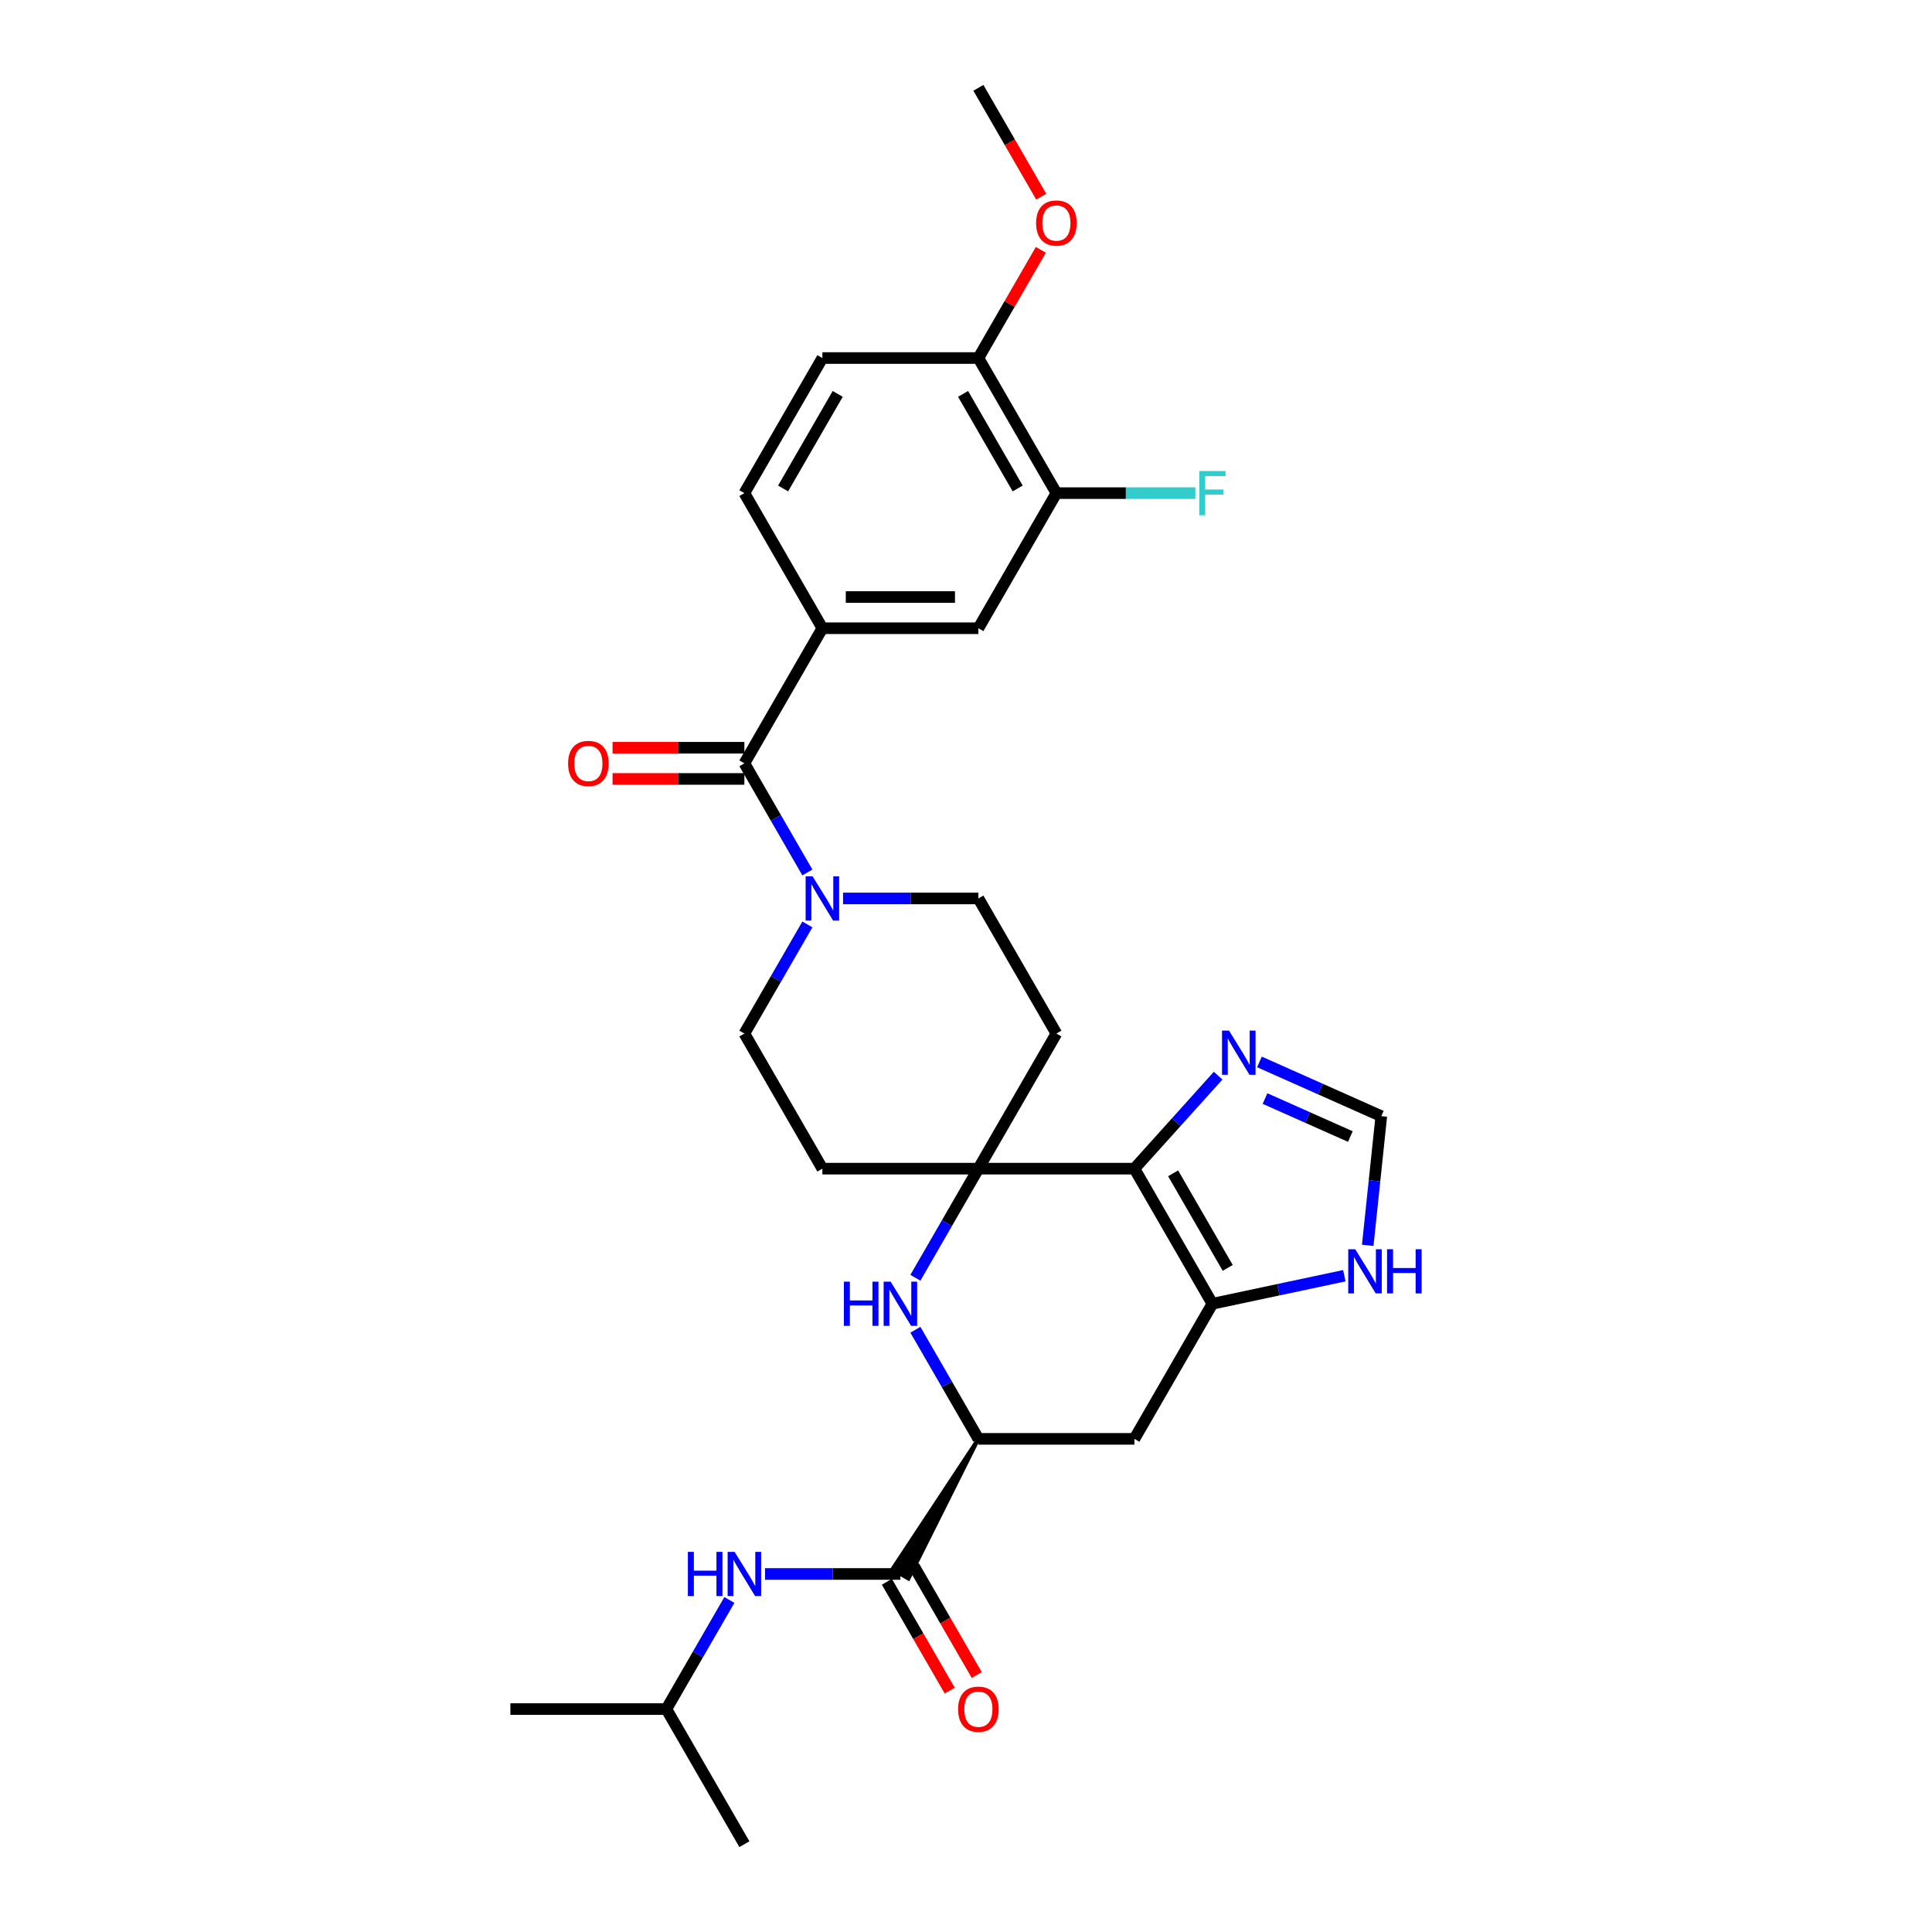 <?xml version='1.0' encoding='iso-8859-1'?>
<svg version='1.1' baseProfile='full'
              xmlns='http://www.w3.org/2000/svg'
                      xmlns:rdkit='http://www.rdkit.org/xml'
                      xmlns:xlink='http://www.w3.org/1999/xlink'
                  xml:space='preserve'
width='1000px' height='1000px' viewBox='0 0 1000 1000'>
<!-- END OF HEADER -->
<rect style='opacity:1.0;fill:#FFFFFF;stroke:none' width='1000' height='1000' x='0' y='0'> </rect>
<path class='bond-0' d='M 587.162,604.895 L 506.414,604.895' style='fill:none;fill-rule:evenodd;stroke:#000000;stroke-width:6px;stroke-linecap:butt;stroke-linejoin:miter;stroke-opacity:1' />
<path class='bond-1' d='M 587.162,604.895 L 627.536,674.825' style='fill:none;fill-rule:evenodd;stroke:#000000;stroke-width:6px;stroke-linecap:butt;stroke-linejoin:miter;stroke-opacity:1' />
<path class='bond-1' d='M 607.204,607.31 L 635.466,656.261' style='fill:none;fill-rule:evenodd;stroke:#000000;stroke-width:6px;stroke-linecap:butt;stroke-linejoin:miter;stroke-opacity:1' />
<path class='bond-7' d='M 587.162,604.895 L 608.832,580.828' style='fill:none;fill-rule:evenodd;stroke:#000000;stroke-width:6px;stroke-linecap:butt;stroke-linejoin:miter;stroke-opacity:1' />
<path class='bond-7' d='M 608.832,580.828 L 630.502,556.761' style='fill:none;fill-rule:evenodd;stroke:#0000FF;stroke-width:6px;stroke-linecap:butt;stroke-linejoin:miter;stroke-opacity:1' />
<path class='bond-2' d='M 506.414,604.895 L 490.11,633.134' style='fill:none;fill-rule:evenodd;stroke:#000000;stroke-width:6px;stroke-linecap:butt;stroke-linejoin:miter;stroke-opacity:1' />
<path class='bond-2' d='M 490.11,633.134 L 473.806,661.373' style='fill:none;fill-rule:evenodd;stroke:#0000FF;stroke-width:6px;stroke-linecap:butt;stroke-linejoin:miter;stroke-opacity:1' />
<path class='bond-13' d='M 506.414,604.895 L 546.788,534.965' style='fill:none;fill-rule:evenodd;stroke:#000000;stroke-width:6px;stroke-linecap:butt;stroke-linejoin:miter;stroke-opacity:1' />
<path class='bond-14' d='M 506.414,604.895 L 425.665,604.895' style='fill:none;fill-rule:evenodd;stroke:#000000;stroke-width:6px;stroke-linecap:butt;stroke-linejoin:miter;stroke-opacity:1' />
<path class='bond-8' d='M 627.536,674.825 L 587.162,744.755' style='fill:none;fill-rule:evenodd;stroke:#000000;stroke-width:6px;stroke-linecap:butt;stroke-linejoin:miter;stroke-opacity:1' />
<path class='bond-10' d='M 627.536,674.825 L 661.682,667.567' style='fill:none;fill-rule:evenodd;stroke:#000000;stroke-width:6px;stroke-linecap:butt;stroke-linejoin:miter;stroke-opacity:1' />
<path class='bond-10' d='M 661.682,667.567 L 695.829,660.309' style='fill:none;fill-rule:evenodd;stroke:#0000FF;stroke-width:6px;stroke-linecap:butt;stroke-linejoin:miter;stroke-opacity:1' />
<path class='bond-31' d='M 473.806,688.278 L 490.11,716.517' style='fill:none;fill-rule:evenodd;stroke:#0000FF;stroke-width:6px;stroke-linecap:butt;stroke-linejoin:miter;stroke-opacity:1' />
<path class='bond-31' d='M 490.11,716.517 L 506.414,744.755' style='fill:none;fill-rule:evenodd;stroke:#000000;stroke-width:6px;stroke-linecap:butt;stroke-linejoin:miter;stroke-opacity:1' />
<path class='bond-3' d='M 385.291,395.105 L 401.595,423.344' style='fill:none;fill-rule:evenodd;stroke:#000000;stroke-width:6px;stroke-linecap:butt;stroke-linejoin:miter;stroke-opacity:1' />
<path class='bond-3' d='M 401.595,423.344 L 417.898,451.582' style='fill:none;fill-rule:evenodd;stroke:#0000FF;stroke-width:6px;stroke-linecap:butt;stroke-linejoin:miter;stroke-opacity:1' />
<path class='bond-9' d='M 385.291,395.105 L 425.665,325.175' style='fill:none;fill-rule:evenodd;stroke:#000000;stroke-width:6px;stroke-linecap:butt;stroke-linejoin:miter;stroke-opacity:1' />
<path class='bond-19' d='M 385.291,387.03 L 351.175,387.03' style='fill:none;fill-rule:evenodd;stroke:#000000;stroke-width:6px;stroke-linecap:butt;stroke-linejoin:miter;stroke-opacity:1' />
<path class='bond-19' d='M 351.175,387.03 L 317.059,387.03' style='fill:none;fill-rule:evenodd;stroke:#FF0000;stroke-width:6px;stroke-linecap:butt;stroke-linejoin:miter;stroke-opacity:1' />
<path class='bond-19' d='M 385.291,403.18 L 351.175,403.18' style='fill:none;fill-rule:evenodd;stroke:#000000;stroke-width:6px;stroke-linecap:butt;stroke-linejoin:miter;stroke-opacity:1' />
<path class='bond-19' d='M 351.175,403.18 L 317.059,403.18' style='fill:none;fill-rule:evenodd;stroke:#FF0000;stroke-width:6px;stroke-linecap:butt;stroke-linejoin:miter;stroke-opacity:1' />
<path class='bond-4' d='M 506.414,744.755 L 587.162,744.755' style='fill:none;fill-rule:evenodd;stroke:#000000;stroke-width:6px;stroke-linecap:butt;stroke-linejoin:miter;stroke-opacity:1' />
<path class='bond-6' d='M 506.414,744.755 L 461.844,812.263 L 470.235,817.108 Z' style='fill:#000000;fill-rule:evenodd;fill-opacity:1;stroke:#000000;stroke-width:2px;stroke-linecap:butt;stroke-linejoin:miter;stroke-opacity:1;' />
<path class='bond-5' d='M 417.898,478.488 L 401.595,506.726' style='fill:none;fill-rule:evenodd;stroke:#0000FF;stroke-width:6px;stroke-linecap:butt;stroke-linejoin:miter;stroke-opacity:1' />
<path class='bond-5' d='M 401.595,506.726 L 385.291,534.965' style='fill:none;fill-rule:evenodd;stroke:#000000;stroke-width:6px;stroke-linecap:butt;stroke-linejoin:miter;stroke-opacity:1' />
<path class='bond-32' d='M 436.356,465.035 L 471.385,465.035' style='fill:none;fill-rule:evenodd;stroke:#0000FF;stroke-width:6px;stroke-linecap:butt;stroke-linejoin:miter;stroke-opacity:1' />
<path class='bond-32' d='M 471.385,465.035 L 506.414,465.035' style='fill:none;fill-rule:evenodd;stroke:#000000;stroke-width:6px;stroke-linecap:butt;stroke-linejoin:miter;stroke-opacity:1' />
<path class='bond-12' d='M 466.039,814.685 L 431.011,814.685' style='fill:none;fill-rule:evenodd;stroke:#000000;stroke-width:6px;stroke-linecap:butt;stroke-linejoin:miter;stroke-opacity:1' />
<path class='bond-12' d='M 431.011,814.685 L 395.982,814.685' style='fill:none;fill-rule:evenodd;stroke:#0000FF;stroke-width:6px;stroke-linecap:butt;stroke-linejoin:miter;stroke-opacity:1' />
<path class='bond-21' d='M 459.046,818.723 L 475.313,846.897' style='fill:none;fill-rule:evenodd;stroke:#000000;stroke-width:6px;stroke-linecap:butt;stroke-linejoin:miter;stroke-opacity:1' />
<path class='bond-21' d='M 475.313,846.897 L 491.579,875.071' style='fill:none;fill-rule:evenodd;stroke:#FF0000;stroke-width:6px;stroke-linecap:butt;stroke-linejoin:miter;stroke-opacity:1' />
<path class='bond-21' d='M 473.032,810.648 L 489.299,838.822' style='fill:none;fill-rule:evenodd;stroke:#000000;stroke-width:6px;stroke-linecap:butt;stroke-linejoin:miter;stroke-opacity:1' />
<path class='bond-21' d='M 489.299,838.822 L 505.565,866.996' style='fill:none;fill-rule:evenodd;stroke:#FF0000;stroke-width:6px;stroke-linecap:butt;stroke-linejoin:miter;stroke-opacity:1' />
<path class='bond-11' d='M 651.884,549.647 L 683.422,563.689' style='fill:none;fill-rule:evenodd;stroke:#0000FF;stroke-width:6px;stroke-linecap:butt;stroke-linejoin:miter;stroke-opacity:1' />
<path class='bond-11' d='M 683.422,563.689 L 714.96,577.731' style='fill:none;fill-rule:evenodd;stroke:#000000;stroke-width:6px;stroke-linecap:butt;stroke-linejoin:miter;stroke-opacity:1' />
<path class='bond-11' d='M 654.777,568.613 L 676.853,578.443' style='fill:none;fill-rule:evenodd;stroke:#0000FF;stroke-width:6px;stroke-linecap:butt;stroke-linejoin:miter;stroke-opacity:1' />
<path class='bond-11' d='M 676.853,578.443 L 698.93,588.272' style='fill:none;fill-rule:evenodd;stroke:#000000;stroke-width:6px;stroke-linecap:butt;stroke-linejoin:miter;stroke-opacity:1' />
<path class='bond-15' d='M 425.665,325.175 L 506.414,325.175' style='fill:none;fill-rule:evenodd;stroke:#000000;stroke-width:6px;stroke-linecap:butt;stroke-linejoin:miter;stroke-opacity:1' />
<path class='bond-15' d='M 437.777,309.025 L 494.301,309.025' style='fill:none;fill-rule:evenodd;stroke:#000000;stroke-width:6px;stroke-linecap:butt;stroke-linejoin:miter;stroke-opacity:1' />
<path class='bond-22' d='M 425.665,325.175 L 385.291,255.245' style='fill:none;fill-rule:evenodd;stroke:#000000;stroke-width:6px;stroke-linecap:butt;stroke-linejoin:miter;stroke-opacity:1' />
<path class='bond-30' d='M 707.934,644.584 L 711.447,611.157' style='fill:none;fill-rule:evenodd;stroke:#0000FF;stroke-width:6px;stroke-linecap:butt;stroke-linejoin:miter;stroke-opacity:1' />
<path class='bond-30' d='M 711.447,611.157 L 714.96,577.731' style='fill:none;fill-rule:evenodd;stroke:#000000;stroke-width:6px;stroke-linecap:butt;stroke-linejoin:miter;stroke-opacity:1' />
<path class='bond-26' d='M 377.524,828.138 L 361.221,856.377' style='fill:none;fill-rule:evenodd;stroke:#0000FF;stroke-width:6px;stroke-linecap:butt;stroke-linejoin:miter;stroke-opacity:1' />
<path class='bond-26' d='M 361.221,856.377 L 344.917,884.615' style='fill:none;fill-rule:evenodd;stroke:#000000;stroke-width:6px;stroke-linecap:butt;stroke-linejoin:miter;stroke-opacity:1' />
<path class='bond-18' d='M 546.788,534.965 L 506.414,465.035' style='fill:none;fill-rule:evenodd;stroke:#000000;stroke-width:6px;stroke-linecap:butt;stroke-linejoin:miter;stroke-opacity:1' />
<path class='bond-17' d='M 425.665,604.895 L 385.291,534.965' style='fill:none;fill-rule:evenodd;stroke:#000000;stroke-width:6px;stroke-linecap:butt;stroke-linejoin:miter;stroke-opacity:1' />
<path class='bond-16' d='M 506.414,325.175 L 546.788,255.245' style='fill:none;fill-rule:evenodd;stroke:#000000;stroke-width:6px;stroke-linecap:butt;stroke-linejoin:miter;stroke-opacity:1' />
<path class='bond-24' d='M 546.788,255.245 L 582.753,255.245' style='fill:none;fill-rule:evenodd;stroke:#000000;stroke-width:6px;stroke-linecap:butt;stroke-linejoin:miter;stroke-opacity:1' />
<path class='bond-24' d='M 582.753,255.245 L 618.718,255.245' style='fill:none;fill-rule:evenodd;stroke:#33CCCC;stroke-width:6px;stroke-linecap:butt;stroke-linejoin:miter;stroke-opacity:1' />
<path class='bond-33' d='M 546.788,255.245 L 506.414,185.315' style='fill:none;fill-rule:evenodd;stroke:#000000;stroke-width:6px;stroke-linecap:butt;stroke-linejoin:miter;stroke-opacity:1' />
<path class='bond-33' d='M 526.746,252.83 L 498.484,203.879' style='fill:none;fill-rule:evenodd;stroke:#000000;stroke-width:6px;stroke-linecap:butt;stroke-linejoin:miter;stroke-opacity:1' />
<path class='bond-20' d='M 506.414,185.315 L 425.665,185.315' style='fill:none;fill-rule:evenodd;stroke:#000000;stroke-width:6px;stroke-linecap:butt;stroke-linejoin:miter;stroke-opacity:1' />
<path class='bond-25' d='M 506.414,185.315 L 522.577,157.318' style='fill:none;fill-rule:evenodd;stroke:#000000;stroke-width:6px;stroke-linecap:butt;stroke-linejoin:miter;stroke-opacity:1' />
<path class='bond-25' d='M 522.577,157.318 L 538.741,129.322' style='fill:none;fill-rule:evenodd;stroke:#FF0000;stroke-width:6px;stroke-linecap:butt;stroke-linejoin:miter;stroke-opacity:1' />
<path class='bond-23' d='M 385.291,255.245 L 425.665,185.315' style='fill:none;fill-rule:evenodd;stroke:#000000;stroke-width:6px;stroke-linecap:butt;stroke-linejoin:miter;stroke-opacity:1' />
<path class='bond-23' d='M 405.333,252.83 L 433.595,203.879' style='fill:none;fill-rule:evenodd;stroke:#000000;stroke-width:6px;stroke-linecap:butt;stroke-linejoin:miter;stroke-opacity:1' />
<path class='bond-27' d='M 538.946,101.803 L 522.68,73.629' style='fill:none;fill-rule:evenodd;stroke:#FF0000;stroke-width:6px;stroke-linecap:butt;stroke-linejoin:miter;stroke-opacity:1' />
<path class='bond-27' d='M 522.68,73.629 L 506.414,45.455' style='fill:none;fill-rule:evenodd;stroke:#000000;stroke-width:6px;stroke-linecap:butt;stroke-linejoin:miter;stroke-opacity:1' />
<path class='bond-28' d='M 344.917,884.615 L 264.169,884.615' style='fill:none;fill-rule:evenodd;stroke:#000000;stroke-width:6px;stroke-linecap:butt;stroke-linejoin:miter;stroke-opacity:1' />
<path class='bond-29' d='M 344.917,884.615 L 385.291,954.545' style='fill:none;fill-rule:evenodd;stroke:#000000;stroke-width:6px;stroke-linecap:butt;stroke-linejoin:miter;stroke-opacity:1' />
<path  class='atom-3' d='M 436.792 663.391
L 439.893 663.391
L 439.893 673.113
L 451.585 673.113
L 451.585 663.391
L 454.686 663.391
L 454.686 686.259
L 451.585 686.259
L 451.585 675.697
L 439.893 675.697
L 439.893 686.259
L 436.792 686.259
L 436.792 663.391
' fill='#0000FF'/>
<path  class='atom-3' d='M 460.985 663.391
L 468.478 675.503
Q 469.221 676.699, 470.416 678.863
Q 471.611 681.027, 471.676 681.156
L 471.676 663.391
L 474.712 663.391
L 474.712 686.259
L 471.579 686.259
L 463.536 673.016
Q 462.6 671.466, 461.598 669.69
Q 460.629 667.913, 460.339 667.364
L 460.339 686.259
L 457.367 686.259
L 457.367 663.391
L 460.985 663.391
' fill='#0000FF'/>
<path  class='atom-6' d='M 420.61 453.601
L 428.104 465.713
Q 428.847 466.908, 430.042 469.072
Q 431.237 471.236, 431.301 471.366
L 431.301 453.601
L 434.338 453.601
L 434.338 476.469
L 431.205 476.469
L 423.162 463.226
Q 422.225 461.676, 421.224 459.899
Q 420.255 458.123, 419.964 457.574
L 419.964 476.469
L 416.993 476.469
L 416.993 453.601
L 420.61 453.601
' fill='#0000FF'/>
<path  class='atom-8' d='M 636.138 533.453
L 643.632 545.566
Q 644.374 546.761, 645.57 548.925
Q 646.765 551.089, 646.829 551.218
L 646.829 533.453
L 649.865 533.453
L 649.865 556.321
L 646.732 556.321
L 638.69 543.079
Q 637.753 541.528, 636.752 539.752
Q 635.783 537.975, 635.492 537.426
L 635.492 556.321
L 632.521 556.321
L 632.521 533.453
L 636.138 533.453
' fill='#0000FF'/>
<path  class='atom-11' d='M 701.465 646.603
L 708.958 658.715
Q 709.701 659.91, 710.896 662.074
Q 712.091 664.238, 712.156 664.367
L 712.156 646.603
L 715.192 646.603
L 715.192 669.471
L 712.059 669.471
L 704.017 656.228
Q 703.08 654.678, 702.079 652.901
Q 701.11 651.125, 700.819 650.576
L 700.819 669.471
L 697.847 669.471
L 697.847 646.603
L 701.465 646.603
' fill='#0000FF'/>
<path  class='atom-11' d='M 717.938 646.603
L 721.038 646.603
L 721.038 656.325
L 732.731 656.325
L 732.731 646.603
L 735.831 646.603
L 735.831 669.471
L 732.731 669.471
L 732.731 658.909
L 721.038 658.909
L 721.038 669.471
L 717.938 669.471
L 717.938 646.603
' fill='#0000FF'/>
<path  class='atom-13' d='M 356.044 803.251
L 359.145 803.251
L 359.145 812.973
L 370.837 812.973
L 370.837 803.251
L 373.938 803.251
L 373.938 826.119
L 370.837 826.119
L 370.837 815.557
L 359.145 815.557
L 359.145 826.119
L 356.044 826.119
L 356.044 803.251
' fill='#0000FF'/>
<path  class='atom-13' d='M 380.236 803.251
L 387.73 815.364
Q 388.473 816.559, 389.668 818.723
Q 390.863 820.887, 390.927 821.016
L 390.927 803.251
L 393.963 803.251
L 393.963 826.119
L 390.83 826.119
L 382.788 812.877
Q 381.851 811.326, 380.85 809.55
Q 379.881 807.773, 379.59 807.224
L 379.59 826.119
L 376.619 826.119
L 376.619 803.251
L 380.236 803.251
' fill='#0000FF'/>
<path  class='atom-20' d='M 294.046 395.169
Q 294.046 389.679, 296.759 386.61
Q 299.472 383.542, 304.543 383.542
Q 309.614 383.542, 312.327 386.61
Q 315.04 389.679, 315.04 395.169
Q 315.04 400.725, 312.295 403.89
Q 309.549 407.023, 304.543 407.023
Q 299.504 407.023, 296.759 403.89
Q 294.046 400.757, 294.046 395.169
M 304.543 404.439
Q 308.031 404.439, 309.904 402.114
Q 311.81 399.756, 311.81 395.169
Q 311.81 390.68, 309.904 388.419
Q 308.031 386.126, 304.543 386.126
Q 301.054 386.126, 299.149 388.387
Q 297.275 390.648, 297.275 395.169
Q 297.275 399.788, 299.149 402.114
Q 301.054 404.439, 304.543 404.439
' fill='#FF0000'/>
<path  class='atom-22' d='M 495.916 884.68
Q 495.916 879.189, 498.629 876.121
Q 501.343 873.052, 506.414 873.052
Q 511.485 873.052, 514.198 876.121
Q 516.911 879.189, 516.911 884.68
Q 516.911 890.235, 514.165 893.401
Q 511.42 896.534, 506.414 896.534
Q 501.375 896.534, 498.629 893.401
Q 495.916 890.268, 495.916 884.68
M 506.414 893.95
Q 509.902 893.95, 511.775 891.624
Q 513.681 889.266, 513.681 884.68
Q 513.681 880.19, 511.775 877.929
Q 509.902 875.636, 506.414 875.636
Q 502.925 875.636, 501.02 877.897
Q 499.146 880.158, 499.146 884.68
Q 499.146 889.299, 501.02 891.624
Q 502.925 893.95, 506.414 893.95
' fill='#FF0000'/>
<path  class='atom-25' d='M 620.737 243.811
L 634.335 243.811
L 634.335 246.427
L 623.805 246.427
L 623.805 253.371
L 633.172 253.371
L 633.172 256.02
L 623.805 256.02
L 623.805 266.679
L 620.737 266.679
L 620.737 243.811
' fill='#33CCCC'/>
<path  class='atom-26' d='M 536.29 115.449
Q 536.29 109.958, 539.004 106.89
Q 541.717 103.821, 546.788 103.821
Q 551.859 103.821, 554.572 106.89
Q 557.285 109.958, 557.285 115.449
Q 557.285 121.005, 554.54 124.17
Q 551.794 127.303, 546.788 127.303
Q 541.749 127.303, 539.004 124.17
Q 536.29 121.037, 536.29 115.449
M 546.788 124.719
Q 550.276 124.719, 552.149 122.394
Q 554.055 120.036, 554.055 115.449
Q 554.055 110.96, 552.149 108.699
Q 550.276 106.405, 546.788 106.405
Q 543.299 106.405, 541.394 108.666
Q 539.52 110.927, 539.52 115.449
Q 539.52 120.068, 541.394 122.394
Q 543.299 124.719, 546.788 124.719
' fill='#FF0000'/>
</svg>
